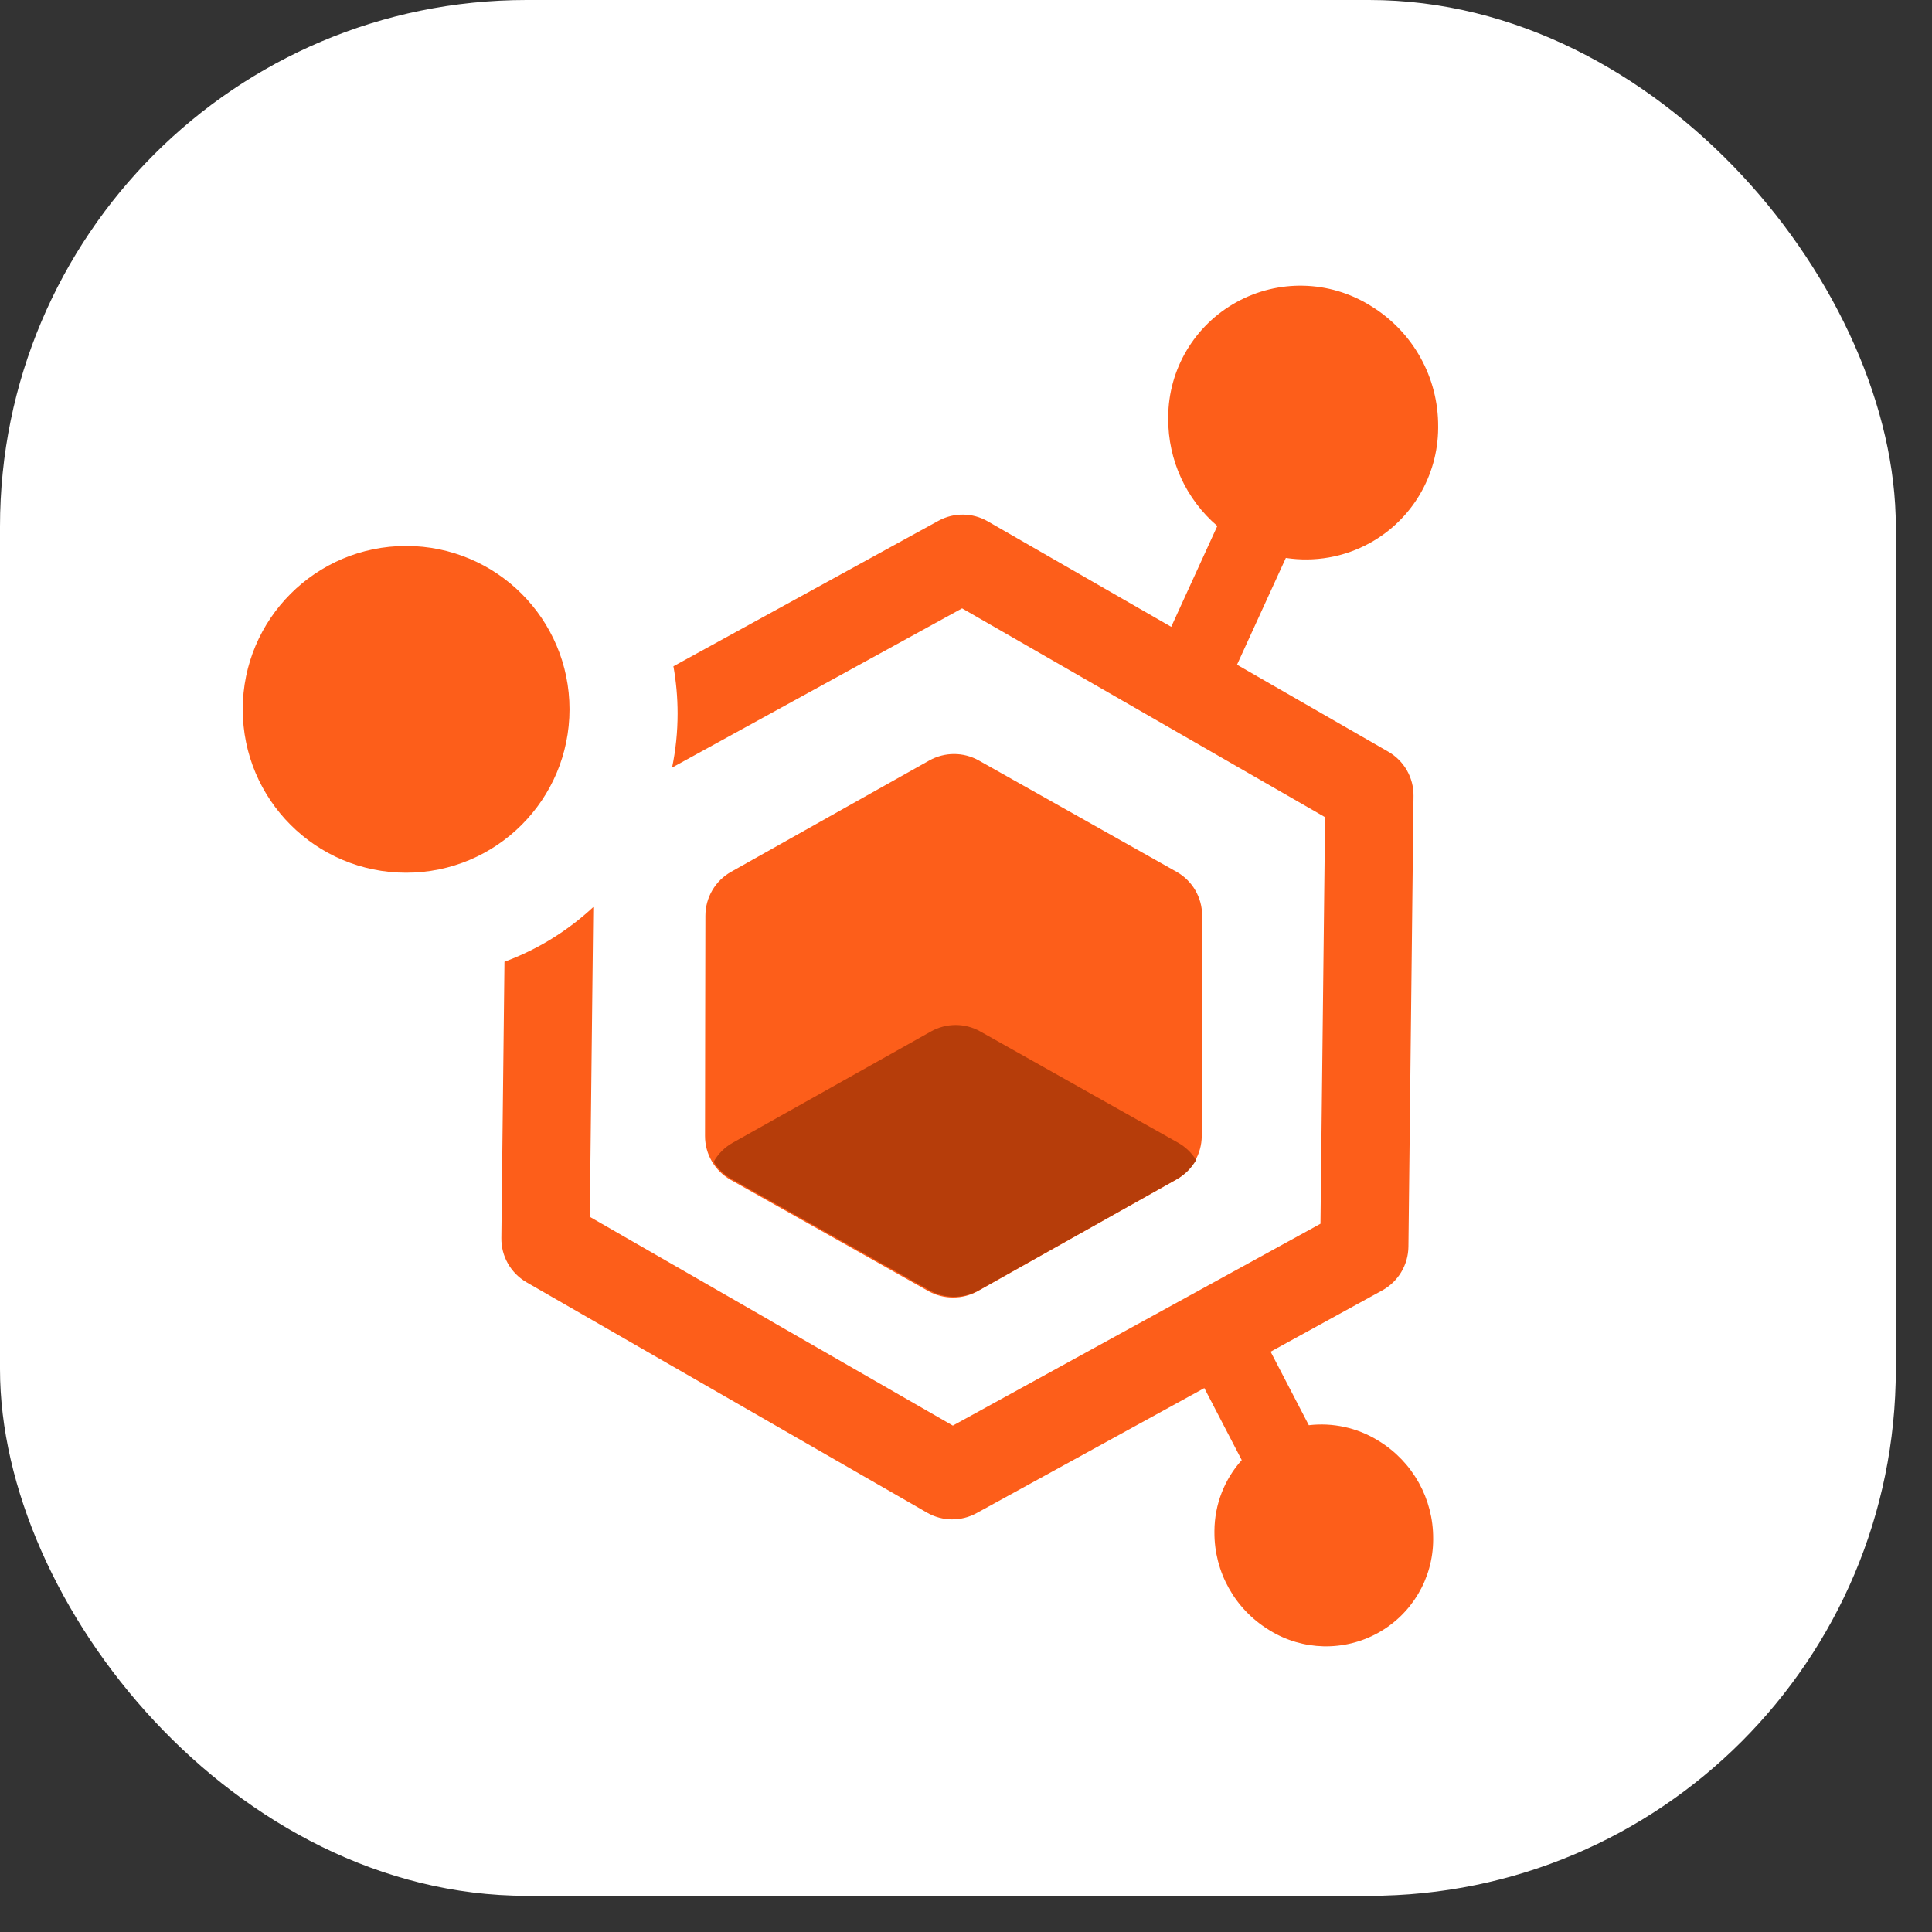 <svg width="36" height="36" viewBox="0 0 36 36" fill="none" xmlns="http://www.w3.org/2000/svg">
<rect x="0" y="0" width="36" height="36" fill="#333333" stroke="none"/>
<rect width="35.326" height="35.326" rx="9.813" fill="white"/>
<path fill-rule="evenodd" clip-rule="evenodd" d="M26.798 7.948C26.803 7.035 26.331 6.185 25.552 5.706L25.527 5.69C24.768 5.223 23.816 5.2 23.037 5.632C22.258 6.063 21.772 6.88 21.768 7.77L21.768 7.8C21.764 8.575 22.103 9.305 22.683 9.801L21.824 11.68L18.405 9.714C18.121 9.55 17.772 9.547 17.485 9.705L12.548 12.415C12.599 12.701 12.626 12.995 12.626 13.295C12.626 13.64 12.591 13.977 12.523 14.303L17.927 11.336L24.691 15.227L24.605 22.803L21.197 24.674L21.196 24.674L17.755 26.564L14.356 24.61L14.356 24.609L10.99 22.674L11.055 16.902C10.581 17.343 10.02 17.692 9.4 17.921L9.342 23.07C9.338 23.41 9.518 23.724 9.812 23.894L17.276 28.187C17.56 28.35 17.909 28.353 18.197 28.195L22.441 25.865L23.138 27.207C22.817 27.564 22.632 28.031 22.629 28.526L22.629 28.55C22.625 29.29 23.008 29.979 23.639 30.367L23.659 30.38C24.274 30.758 25.045 30.777 25.677 30.427C26.308 30.078 26.701 29.415 26.705 28.694L26.705 28.67C26.709 27.93 26.327 27.242 25.696 26.853L25.675 26.84C25.284 26.6 24.829 26.505 24.388 26.557L23.676 25.187L25.756 24.045C26.054 23.881 26.24 23.57 26.244 23.231L26.339 14.83C26.343 14.491 26.163 14.176 25.869 14.007L23.05 12.386L23.96 10.396C24.491 10.477 25.044 10.385 25.529 10.116C26.308 9.685 26.793 8.867 26.798 7.978L26.798 7.948ZM10.612 13.217C10.612 14.899 9.249 16.262 7.568 16.262C5.886 16.262 4.523 14.899 4.523 13.217C4.523 11.536 5.886 10.173 7.568 10.173C9.249 10.173 10.612 11.536 10.612 13.217ZM18.238 14.17C17.952 14.01 17.603 14.01 17.317 14.17L15.461 15.212L13.625 16.244C13.328 16.41 13.145 16.723 13.144 17.062L13.14 19.114L13.137 21.166C13.136 21.505 13.319 21.818 13.614 21.984L15.447 23.015L17.299 24.058C17.585 24.218 17.934 24.218 18.22 24.058L20.075 23.015L21.912 21.984C22.208 21.818 22.392 21.505 22.393 21.166L22.396 19.114L22.4 17.062C22.401 16.723 22.218 16.41 21.922 16.244L20.089 15.212L18.238 14.17Z" fill="#FD5E1A"/>
<path fill-rule="evenodd" clip-rule="evenodd" d="M22.288 21.615C22.205 21.761 22.082 21.885 21.93 21.97L20.094 23.001L18.238 24.043C17.952 24.204 17.603 24.204 17.318 24.043L15.466 23.001L13.633 21.97C13.493 21.891 13.379 21.78 13.297 21.649C13.38 21.502 13.502 21.378 13.654 21.293L15.491 20.262L17.347 19.22C17.633 19.059 17.982 19.059 18.267 19.22L20.119 20.262L21.952 21.293C22.092 21.372 22.206 21.483 22.288 21.615Z" fill="#B63D0A"/>
</svg>
